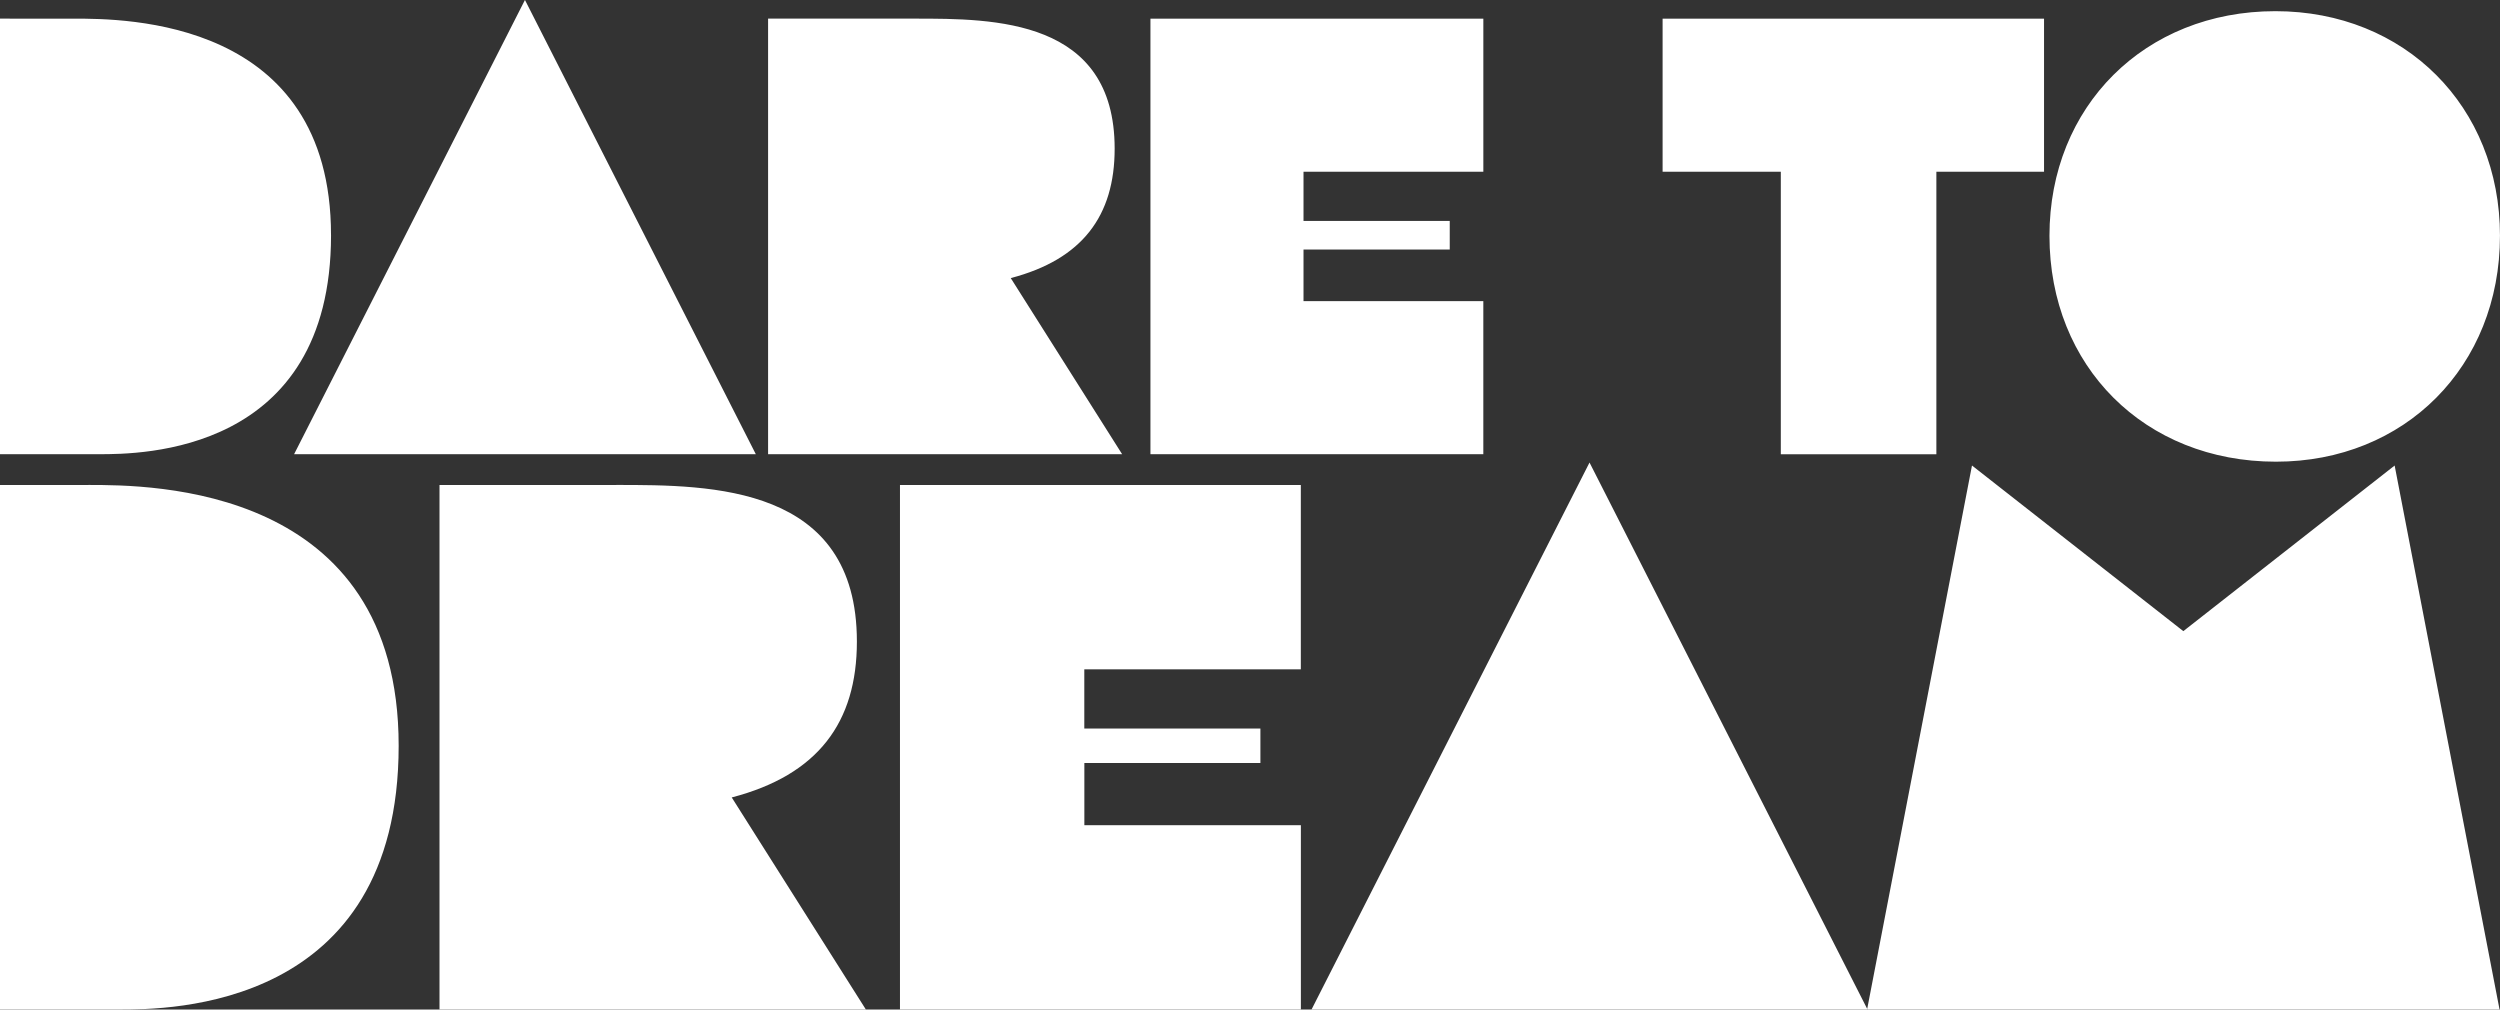 <svg xmlns="http://www.w3.org/2000/svg" width="213.602" height="86.258" viewBox="0 0 213.602 86.258">
  <rect x="0" y="0" width="213.602" height="86.258" fill="#333333" stroke="none"/>
  <path id="slogan" d="M338.6,166.8c0-11.058-8.135-19.192-19.192-19.192-11.165,0-19.3,8.134-19.3,19.192,0,11.164,8.134,19.3,19.352,19.3,11,0,19.139-8.134,19.139-19.3Zm-48.156-5.476h9.2V148.248h-32.59v13.078h10.1v24.137h13.291V161.326Zm3.044,25.1-8.953,46.428.028.055h54L329.6,186.428l-18.055,14.15-18.055-14.15Zm-8.953,46.428L260.81,186.172l-23.754,46.739h47.469l.011-.055Zm-61.242-47.393h28.443V172.384H236.373v-4.412h12.494v-2.445H236.373v-4.2h15.365V148.248H223.295v37.215Zm-2.418,0-9.516-15.046c6.113-1.6,8.878-5.316,8.878-11.058,0-11.111-10.314-11.111-17.066-11.111H190.626v37.215Zm-70.746,0h39.448l-19.725-38.81-19.724,38.81Zm3.153-18.714c0-18.5-17.6-18.5-22.01-18.5H125v37.215h8.454c3.509,0,19.83,0,19.83-18.714Zm-20.729,21.344H125v44.818h10.181c4.225,0,23.881,0,23.881-22.538,0-22.281-21.192-22.281-26.507-22.281Zm45.105,0H162.551v44.818h36.43l-11.461-18.12c7.363-1.921,10.693-6.4,10.693-13.318,0-13.381-12.421-13.381-20.553-13.381Zm58.487,0H201.894v44.818h34.254V217.16h-18.5v-5.314H232.69V208.9H217.644v-5.058h18.5v-15.75Z" transform="translate(-125 -146.653)" fill="#fff"/>
</svg>
